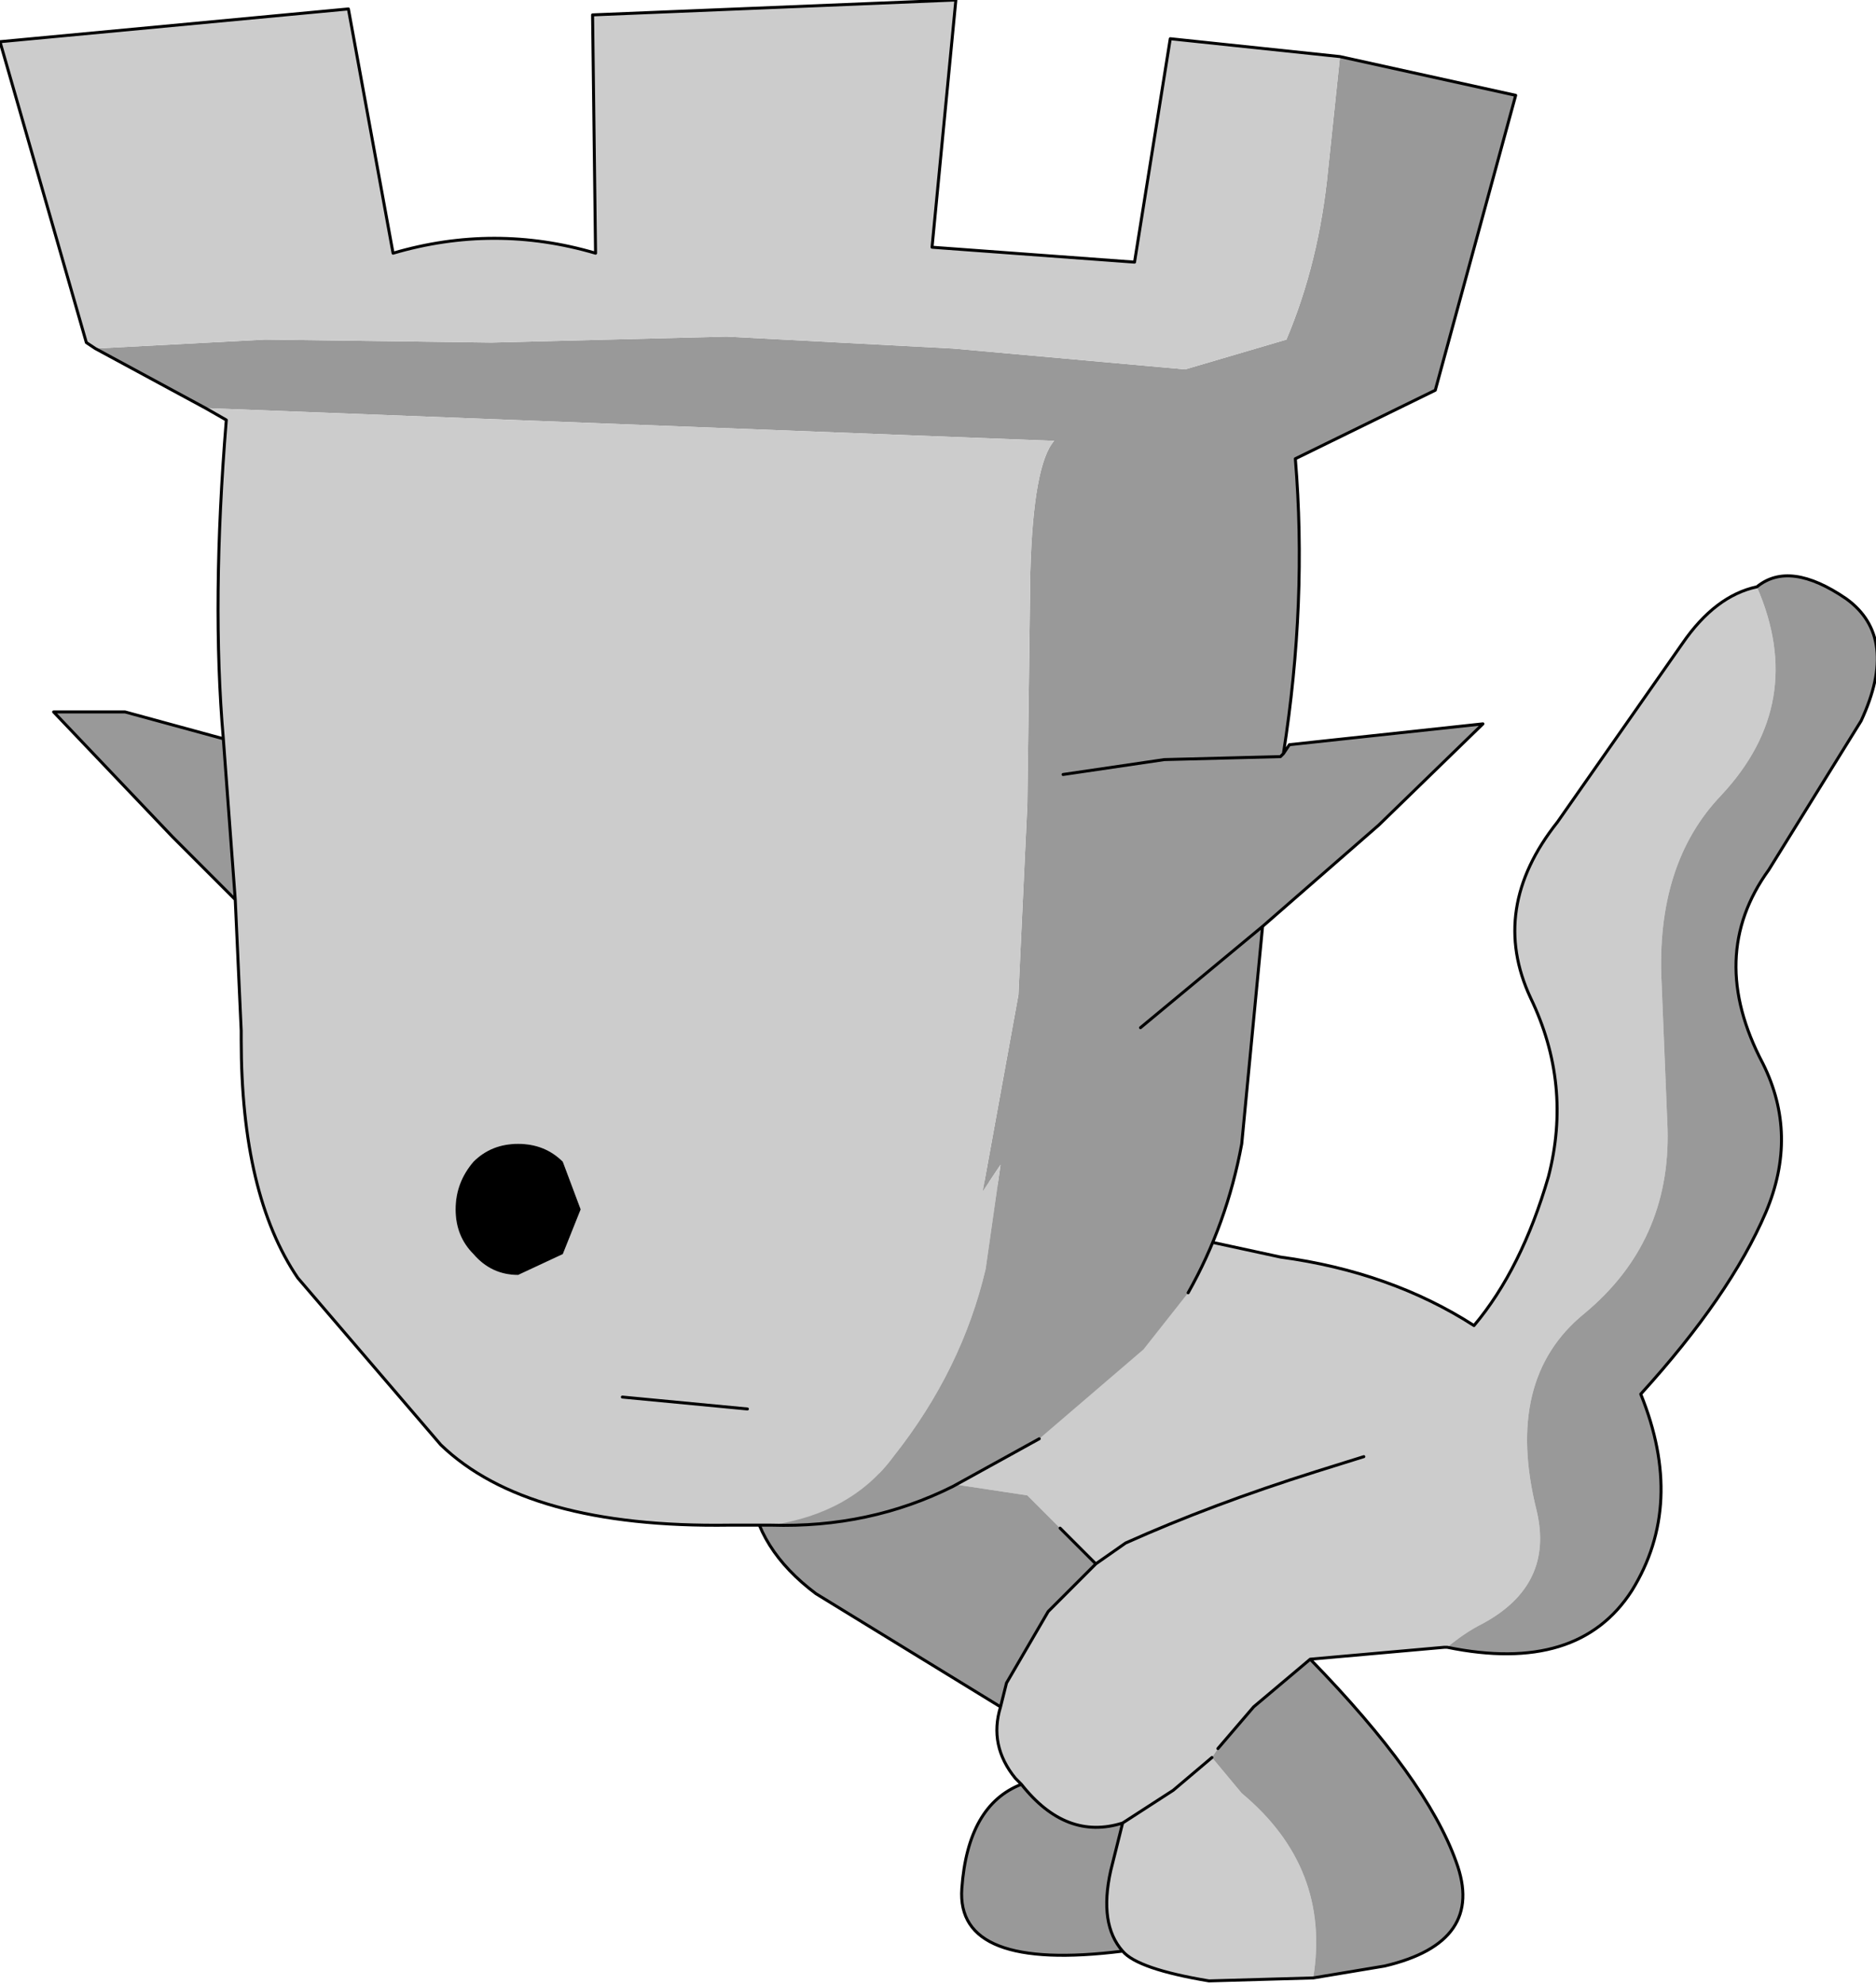 <?xml version="1.0" encoding="UTF-8" standalone="no"?>
<svg xmlns:xlink="http://www.w3.org/1999/xlink" height="33.3px" width="31.5px" xmlns="http://www.w3.org/2000/svg">
  <g transform="matrix(1.0, 0.0, 0.0, 1.0, -8.3, -3.9)">
    <path d="M20.85 28.45 L20.55 26.9 Q19.85 24.6 21.9 23.9 23.7 23.3 25.45 23.9 L26.1 24.2 29.8 25.0 Q31.65 25.25 33.05 26.15 33.85 25.2 34.3 23.65 34.7 22.1 34.0 20.65 33.3 19.15 34.45 17.7 L36.55 14.7 Q37.1 13.9 37.8 13.75 38.65 15.7 37.2 17.25 36.1 18.4 36.2 20.4 L36.3 22.85 Q36.35 24.75 34.9 25.95 33.55 27.05 34.1 29.25 34.4 30.5 33.2 31.15 32.9 31.3 32.6 31.55 L32.55 31.55 30.3 31.75 29.35 32.55 28.75 33.25 28.65 33.4 29.15 34.0 Q30.65 35.25 30.35 37.1 L28.6 37.15 Q27.4 36.95 27.15 36.65 26.75 36.2 26.95 35.3 L27.15 34.5 Q26.2 34.8 25.45 33.85 L25.35 33.75 Q24.9 33.2 25.1 32.55 L25.2 32.15 25.9 30.95 26.7 30.15 26.1 29.55 25.55 29.0 22.9 28.6 20.85 28.45 M31.2 28.35 L30.4 28.6 Q28.65 29.15 27.2 29.8 L26.7 30.15 27.2 29.8 Q28.65 29.15 30.4 28.6 L31.2 28.35 M27.15 34.5 L28.0 33.95 28.65 33.4 28.0 33.95 27.15 34.5" fill="#cccccc" fill-rule="evenodd" stroke="none"/>
    <path d="M20.85 28.45 L22.9 28.6 25.55 29.0 26.1 29.55 26.7 30.15 25.9 30.95 25.2 32.15 25.1 32.55 22.0 30.65 Q21.0 29.9 20.9 28.9 L20.85 28.5 20.85 28.45 M32.6 31.55 Q32.9 31.3 33.2 31.15 34.4 30.5 34.1 29.25 33.55 27.05 34.9 25.95 36.35 24.75 36.3 22.85 L36.2 20.4 Q36.1 18.4 37.2 17.25 38.65 15.7 37.8 13.75 38.35 13.3 39.3 13.95 40.2 14.6 39.55 16.0 L38.0 18.5 Q36.95 19.95 37.9 21.75 38.5 22.95 37.95 24.25 37.35 25.65 35.85 27.3 36.6 29.15 35.7 30.6 34.8 32.0 32.6 31.55 M30.3 31.75 Q32.25 33.75 32.75 35.15 33.25 36.5 31.55 36.9 L30.35 37.1 Q30.65 35.25 29.15 34.0 L28.65 33.4 28.75 33.25 29.35 32.55 30.3 31.75 M27.15 36.65 Q24.35 37.0 24.45 35.6 24.55 34.2 25.45 33.85 26.2 34.8 27.15 34.5 L26.95 35.3 Q26.75 36.2 27.15 36.65" fill="#999999" fill-rule="evenodd" stroke="none"/>
    <path d="M26.1 29.55 L26.7 30.15 27.2 29.8 Q28.65 29.15 30.4 28.6 L31.2 28.35 M37.8 13.75 Q37.1 13.9 36.55 14.7 L34.45 17.7 Q33.3 19.15 34.0 20.65 34.7 22.1 34.3 23.65 33.85 25.2 33.05 26.15 31.65 25.25 29.8 25.0 L26.1 24.2 25.45 23.9 M32.6 31.55 Q34.8 32.0 35.7 30.6 36.6 29.15 35.85 27.3 37.35 25.65 37.95 24.25 38.5 22.95 37.9 21.75 36.95 19.95 38.0 18.5 L39.55 16.0 Q40.2 14.6 39.3 13.95 38.35 13.3 37.8 13.75 M32.6 31.55 L32.55 31.55 30.3 31.75 Q32.25 33.75 32.75 35.15 33.25 36.5 31.55 36.9 L30.35 37.1 28.6 37.15 Q27.4 36.95 27.15 36.65 24.35 37.0 24.45 35.6 24.55 34.2 25.45 33.85 L25.35 33.75 Q24.9 33.2 25.1 32.55 L22.0 30.65 Q21.0 29.9 20.9 28.9 L20.85 28.5 M26.7 30.15 L25.9 30.95 25.2 32.15 25.1 32.55 M28.65 33.4 L28.0 33.95 27.15 34.5 26.95 35.3 Q26.75 36.2 27.15 36.65 M28.75 33.25 L29.35 32.55 30.3 31.75 M25.45 33.85 Q26.2 34.8 27.15 34.5" fill="none" stroke="#000000" stroke-linecap="round" stroke-linejoin="round" stroke-width="0.05"/>
    <path d="M30.8 4.85 L33.75 5.5 32.4 10.45 30.05 11.6 Q30.25 14.0 29.85 16.55 L29.95 16.4 33.2 16.05 31.45 17.75 29.5 19.45 29.15 23.1 Q28.9 24.45 28.25 25.6 L27.5 26.55 25.75 28.05 24.3 28.85 Q22.9 29.55 21.25 29.5 22.6 29.3 23.3 28.35 24.45 26.9 24.85 25.2 L25.1 23.45 24.8 23.9 25.4 20.6 25.55 17.4 25.6 13.5 Q25.65 11.7 26.0 11.3 L11.75 10.75 9.9 9.75 12.75 9.6 16.55 9.65 20.5 9.55 24.3 9.75 28.2 10.1 29.9 9.6 Q30.45 8.3 30.6 6.75 L30.8 4.85 M27.45 21.15 L29.5 19.45 27.45 21.15 M26.15 16.9 L27.85 16.65 29.8 16.6 29.85 16.55 29.8 16.6 27.85 16.65 26.15 16.9 M12.25 19.0 L11.2 17.95 9.2 15.85 10.4 15.85 12.05 16.3 12.25 19.0" fill="#999999" fill-rule="evenodd" stroke="none"/>
    <path d="M30.8 4.85 L30.6 6.75 Q30.45 8.3 29.9 9.6 L28.2 10.1 24.3 9.75 20.5 9.55 16.55 9.65 12.75 9.6 9.9 9.75 9.75 9.65 8.3 4.6 14.15 4.05 14.9 8.15 Q16.6 7.65 18.3 8.15 L18.25 4.15 24.35 3.9 23.95 8.05 27.35 8.3 27.95 4.55 30.8 4.85 M11.75 10.75 L26.0 11.3 Q25.65 11.7 25.6 13.5 L25.55 17.4 25.4 20.6 24.8 23.9 25.1 23.45 24.85 25.2 Q24.45 26.9 23.3 28.35 22.6 29.3 21.25 29.5 L20.85 29.5 20.55 29.5 Q17.15 29.55 15.7 28.15 L13.3 25.35 Q12.35 23.95 12.35 21.35 L12.35 21.2 12.25 19.0 12.05 16.3 Q11.85 14.0 12.1 10.95 L11.75 10.75 M16.25 23.4 Q15.95 23.75 15.95 24.2 15.95 24.65 16.25 24.95 16.55 25.3 17.0 25.3 L17.75 24.95 18.05 24.2 17.75 23.4 Q17.45 23.1 17.0 23.1 16.55 23.1 16.25 23.4 M18.75 27.35 L20.85 27.55 18.75 27.35" fill="#cccccc" fill-rule="evenodd" stroke="none"/>
    <path d="M16.25 23.4 Q16.55 23.1 17.0 23.1 17.45 23.1 17.75 23.4 L18.05 24.2 17.75 24.95 17.0 25.3 Q16.55 25.3 16.25 24.95 15.95 24.65 15.95 24.2 15.95 23.75 16.25 23.4" fill="#000000" fill-rule="evenodd" stroke="none"/>
    <path d="M29.85 16.55 Q30.25 14.0 30.05 11.6 L32.4 10.45 33.75 5.5 30.8 4.85 27.95 4.55 27.35 8.3 23.95 8.05 24.35 3.9 18.25 4.15 18.3 8.15 Q16.6 7.65 14.9 8.15 L14.15 4.05 8.3 4.6 9.75 9.65 9.9 9.75 11.75 10.75 12.1 10.95 Q11.85 14.0 12.05 16.3 L12.25 19.0 12.35 21.2 12.35 21.35 Q12.35 23.95 13.3 25.35 L15.7 28.15 Q17.15 29.55 20.55 29.5 L20.85 29.5 21.25 29.5 Q22.9 29.55 24.3 28.85 L25.75 28.05 M28.25 25.6 Q28.9 24.45 29.15 23.1 L29.5 19.45 27.45 21.15 M29.5 19.45 L31.45 17.75 33.2 16.05 29.95 16.4 29.85 16.55 29.8 16.6 27.85 16.65 26.15 16.9 M12.25 19.0 L11.2 17.95 9.2 15.85 10.4 15.85 12.05 16.3 M20.85 27.55 L18.75 27.35" fill="none" stroke="#000000" stroke-linecap="round" stroke-linejoin="round" stroke-width="0.05"/>
  </g>
</svg>
